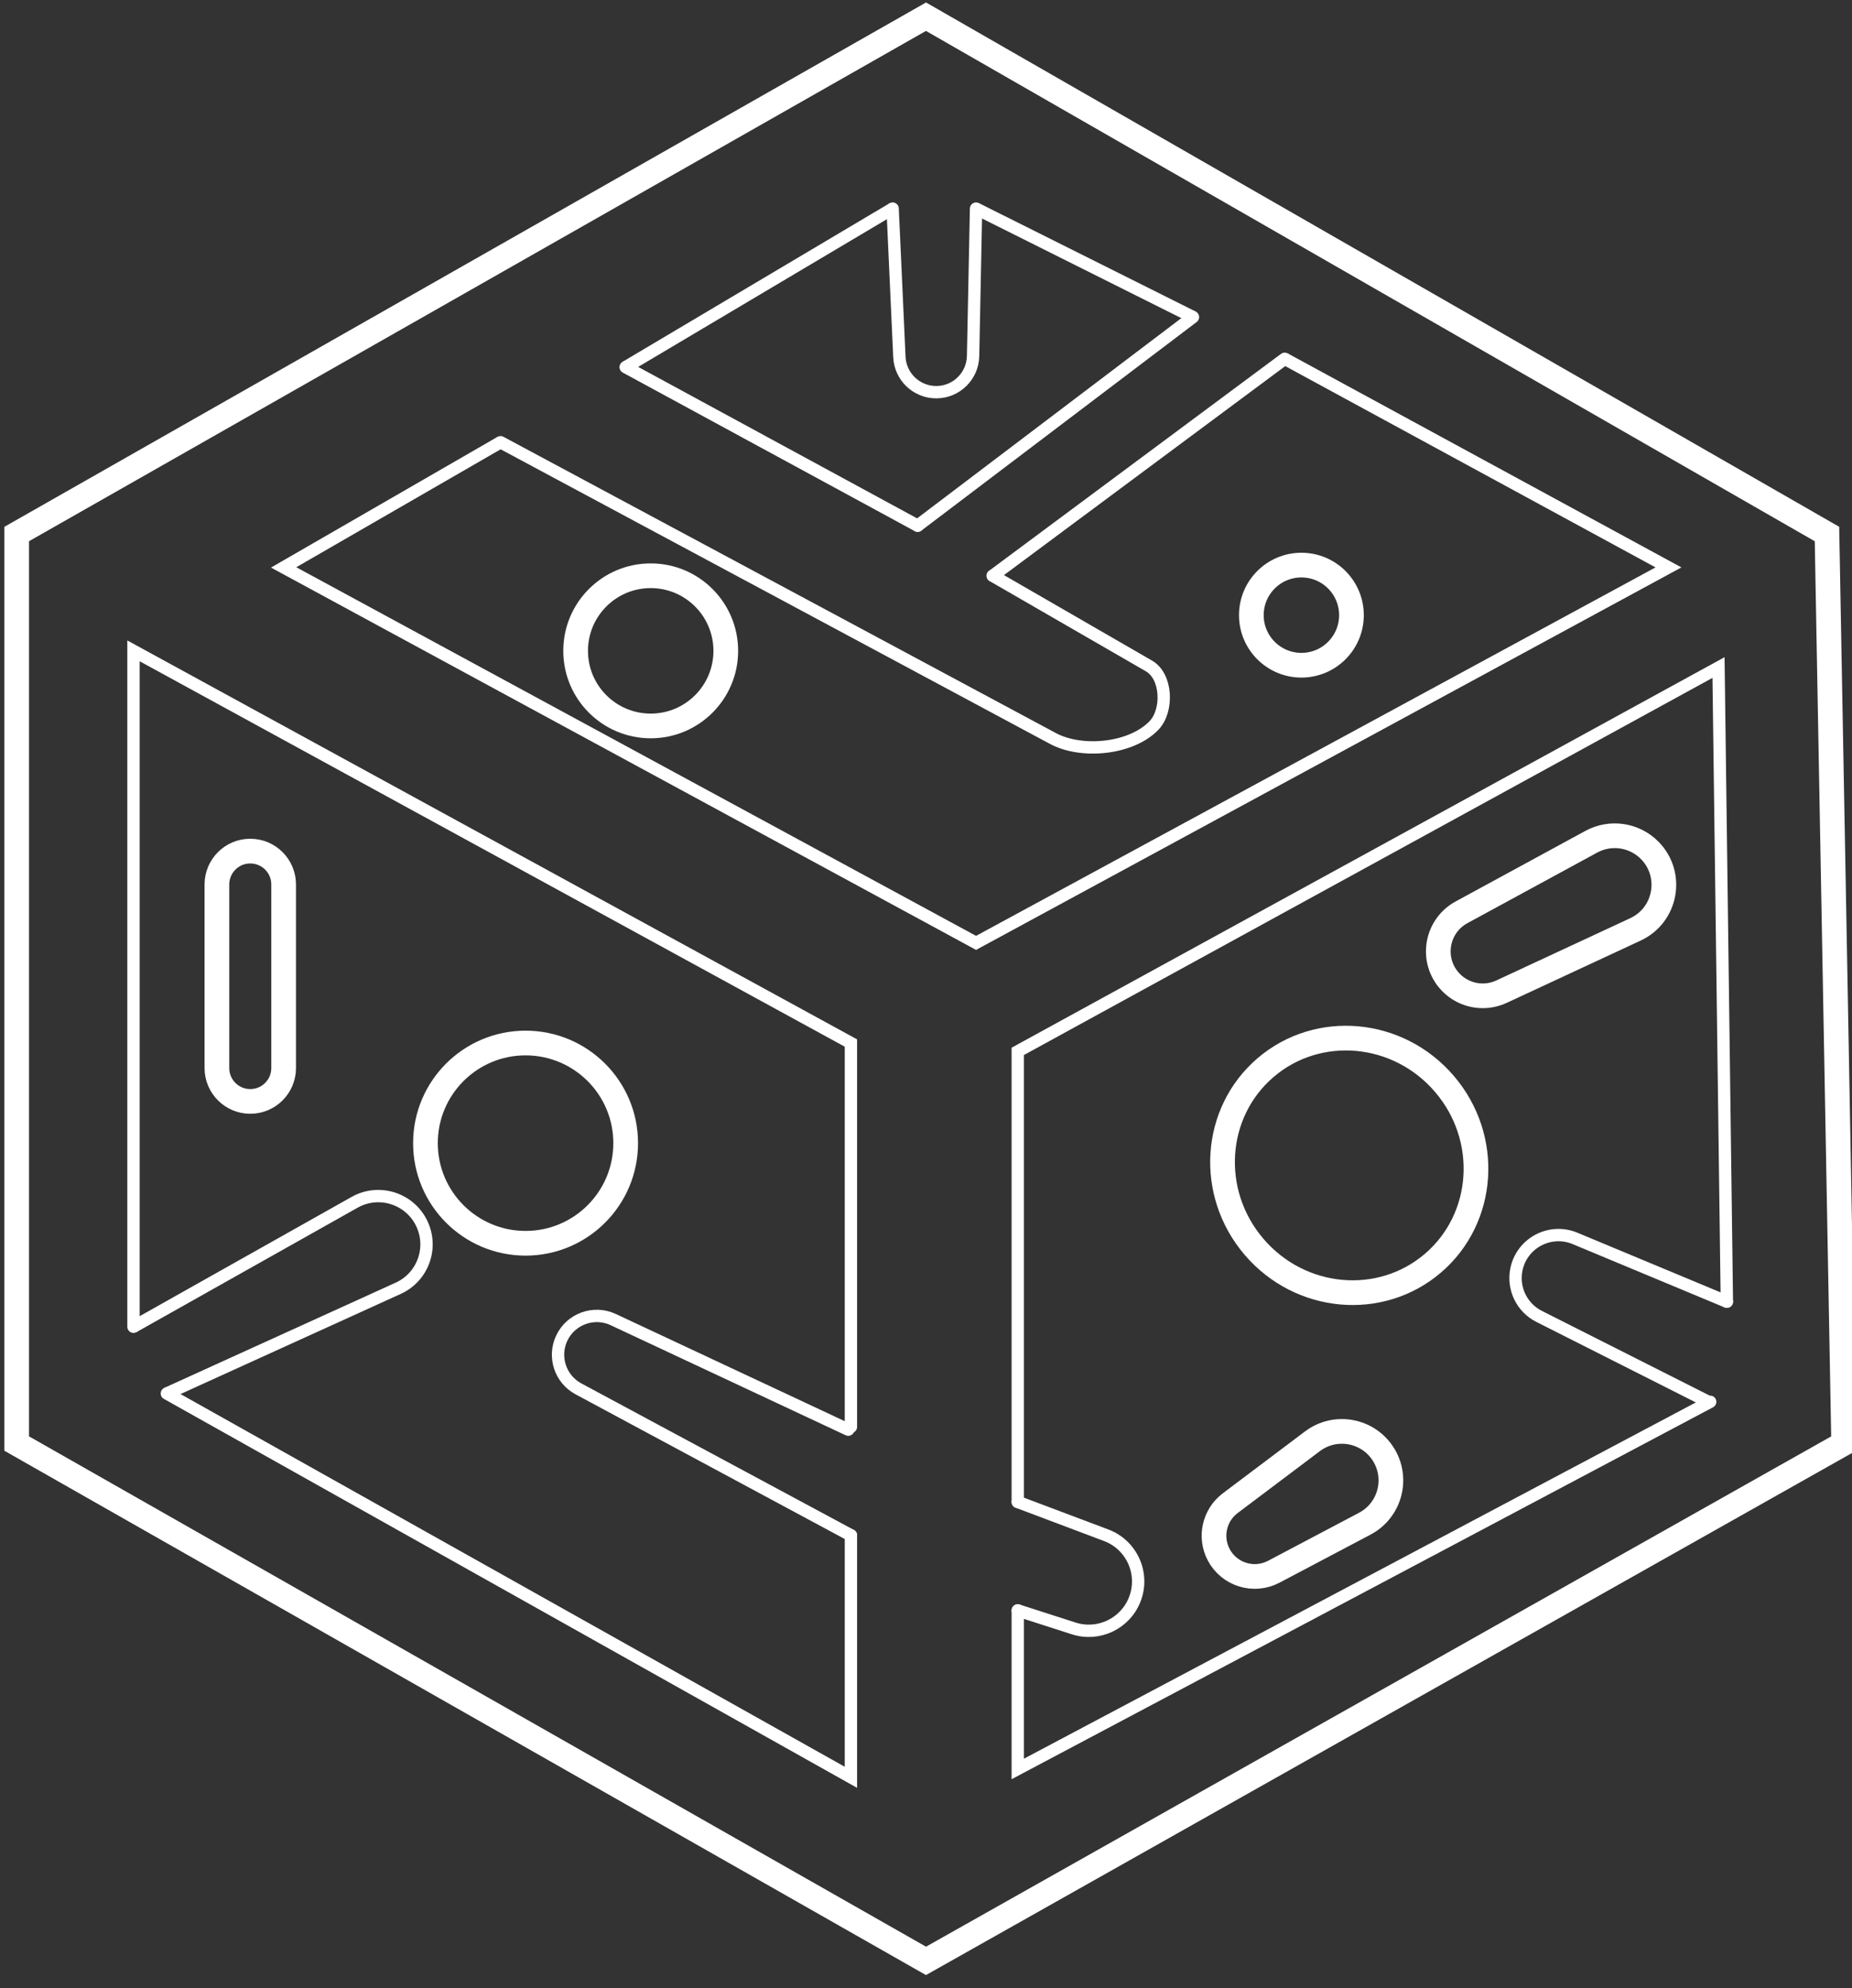 <svg width="150" height="161" viewBox="0 0 150 161" fill="none" xmlns="http://www.w3.org/2000/svg">
<rect x="0" y="0" width="150" height="161" fill="#333333" stroke="none"/>
<g clip-path="url(#clip0_1081_164)">
<path d="M149.324 116.892L147.973 43.243L75 1.352L1.351 43.243V116.892L75 158.784L149.324 116.892Z" stroke="white" stroke-width="2"/>
<path d="M13.514 112.838L68.919 143.919V124.325M10.811 107.433V52.703L68.919 84.46V115.541" stroke="white" stroke-linecap="round"/>
<path d="M138.513 113.513L82.432 143.243C82.432 138.604 82.432 134.381 82.432 130.405M82.432 121.621C82.432 110.062 82.432 99.633 82.432 85.135L139.189 54.054L139.865 105.405" stroke="white" stroke-linecap="round"/>
<path d="M82.432 130.405L86.962 131.863C88.972 132.509 91.137 131.482 91.907 129.516C92.72 127.442 91.68 125.104 89.595 124.319L82.433 121.621" stroke="white" stroke-linecap="round"/>
<path d="M68.704 115.768L49.668 106.855C48.101 106.122 46.237 106.794 45.498 108.358C44.785 109.868 45.379 111.673 46.85 112.464L68.919 124.324" stroke="white" stroke-linecap="round"/>
<path d="M40.541 35.811L85.285 59.802C87.618 61.053 91.627 60.658 93.461 58.75C94.63 57.533 94.522 54.772 93.061 53.928L80.405 46.622M50.675 29.73L74.324 42.568" stroke="white" stroke-linecap="round"/>
<path d="M80.405 46.622L104.054 29.054M74.324 42.568L96.621 25.676" stroke="white" stroke-linecap="round" stroke-linejoin="round"/>
<path d="M13.514 112.838L32.254 104.319C34.218 103.426 35.087 101.11 34.194 99.146C33.247 97.061 30.718 96.235 28.722 97.357L10.811 107.433" stroke="white"/>
<path d="M139.865 105.406L127.566 100.281C125.539 99.437 123.247 100.658 122.816 102.81C122.51 104.344 123.264 105.894 124.66 106.598L138.193 113.429" stroke="white" stroke-linecap="round"/>
<path d="M72.297 16.892L72.844 28.906C72.917 30.501 74.231 31.757 75.828 31.757C77.454 31.757 78.781 30.456 78.814 28.83L79.054 16.892" stroke="white" stroke-linecap="round"/>
<path d="M42.568 100.675C47.046 100.675 50.676 97.045 50.676 92.567C50.676 88.089 47.046 84.459 42.568 84.459C38.09 84.459 34.459 88.089 34.459 92.567C34.459 97.045 38.09 100.675 42.568 100.675Z" stroke="white" stroke-width="2"/>
<path d="M52.703 58.784C56.061 58.784 58.784 56.062 58.784 52.703C58.784 49.345 56.061 46.622 52.703 46.622C49.344 46.622 46.622 49.345 46.622 52.703C46.622 56.062 49.344 58.784 52.703 58.784Z" stroke="white" stroke-width="2"/>
<path d="M109.459 49.813C109.459 52.052 107.644 53.867 105.405 53.867C103.166 53.867 101.351 52.052 101.351 49.813C101.351 47.574 103.166 45.759 105.405 45.759C107.644 45.759 109.459 47.574 109.459 49.813Z" stroke="white" stroke-width="2"/>
<path d="M116.052 102.293C111.804 105.923 105.317 105.348 101.567 100.96C97.817 96.571 98.262 90.074 102.51 86.444C106.758 82.815 113.245 83.389 116.995 87.778C120.745 92.166 120.3 98.663 116.052 102.293Z" stroke="white" stroke-width="2"/>
<path d="M22.973 71.622C22.973 70.129 21.763 68.919 20.27 68.919C18.778 68.919 17.568 70.129 17.568 71.622V86.487C17.568 87.979 18.778 89.189 20.27 89.189C21.763 89.189 22.973 87.979 22.973 86.487V71.622Z" stroke="white" stroke-width="2"/>
<path d="M106.301 116.708C108.148 115.318 110.788 115.795 112.03 117.744C113.277 119.699 112.588 122.302 110.537 123.384L103.165 127.274C101.554 128.124 99.558 127.507 98.708 125.896C97.953 124.464 98.348 122.695 99.642 121.721L106.301 116.708Z" stroke="white" stroke-width="2"/>
<path d="M128.886 68.159C130.447 67.31 132.38 67.6 133.624 68.868C135.546 70.828 134.951 74.099 132.462 75.257L121.61 80.302C120.109 81 118.324 80.584 117.287 79.293C115.881 77.543 116.402 74.948 118.373 73.876L128.886 68.159Z" stroke="white" stroke-width="2"/>
<path d="M40.541 35.81L22.973 45.946L79.054 76.351L135.135 45.946L104.054 29.054M50.676 29.729L72.297 16.892M79.054 16.892L96.622 25.675" stroke="white"/>
</g>
<defs>
<clipPath id="clip0_1081_164">
<rect width="150" height="160.811" fill="white"/>
</clipPath>
</defs>
</svg>
